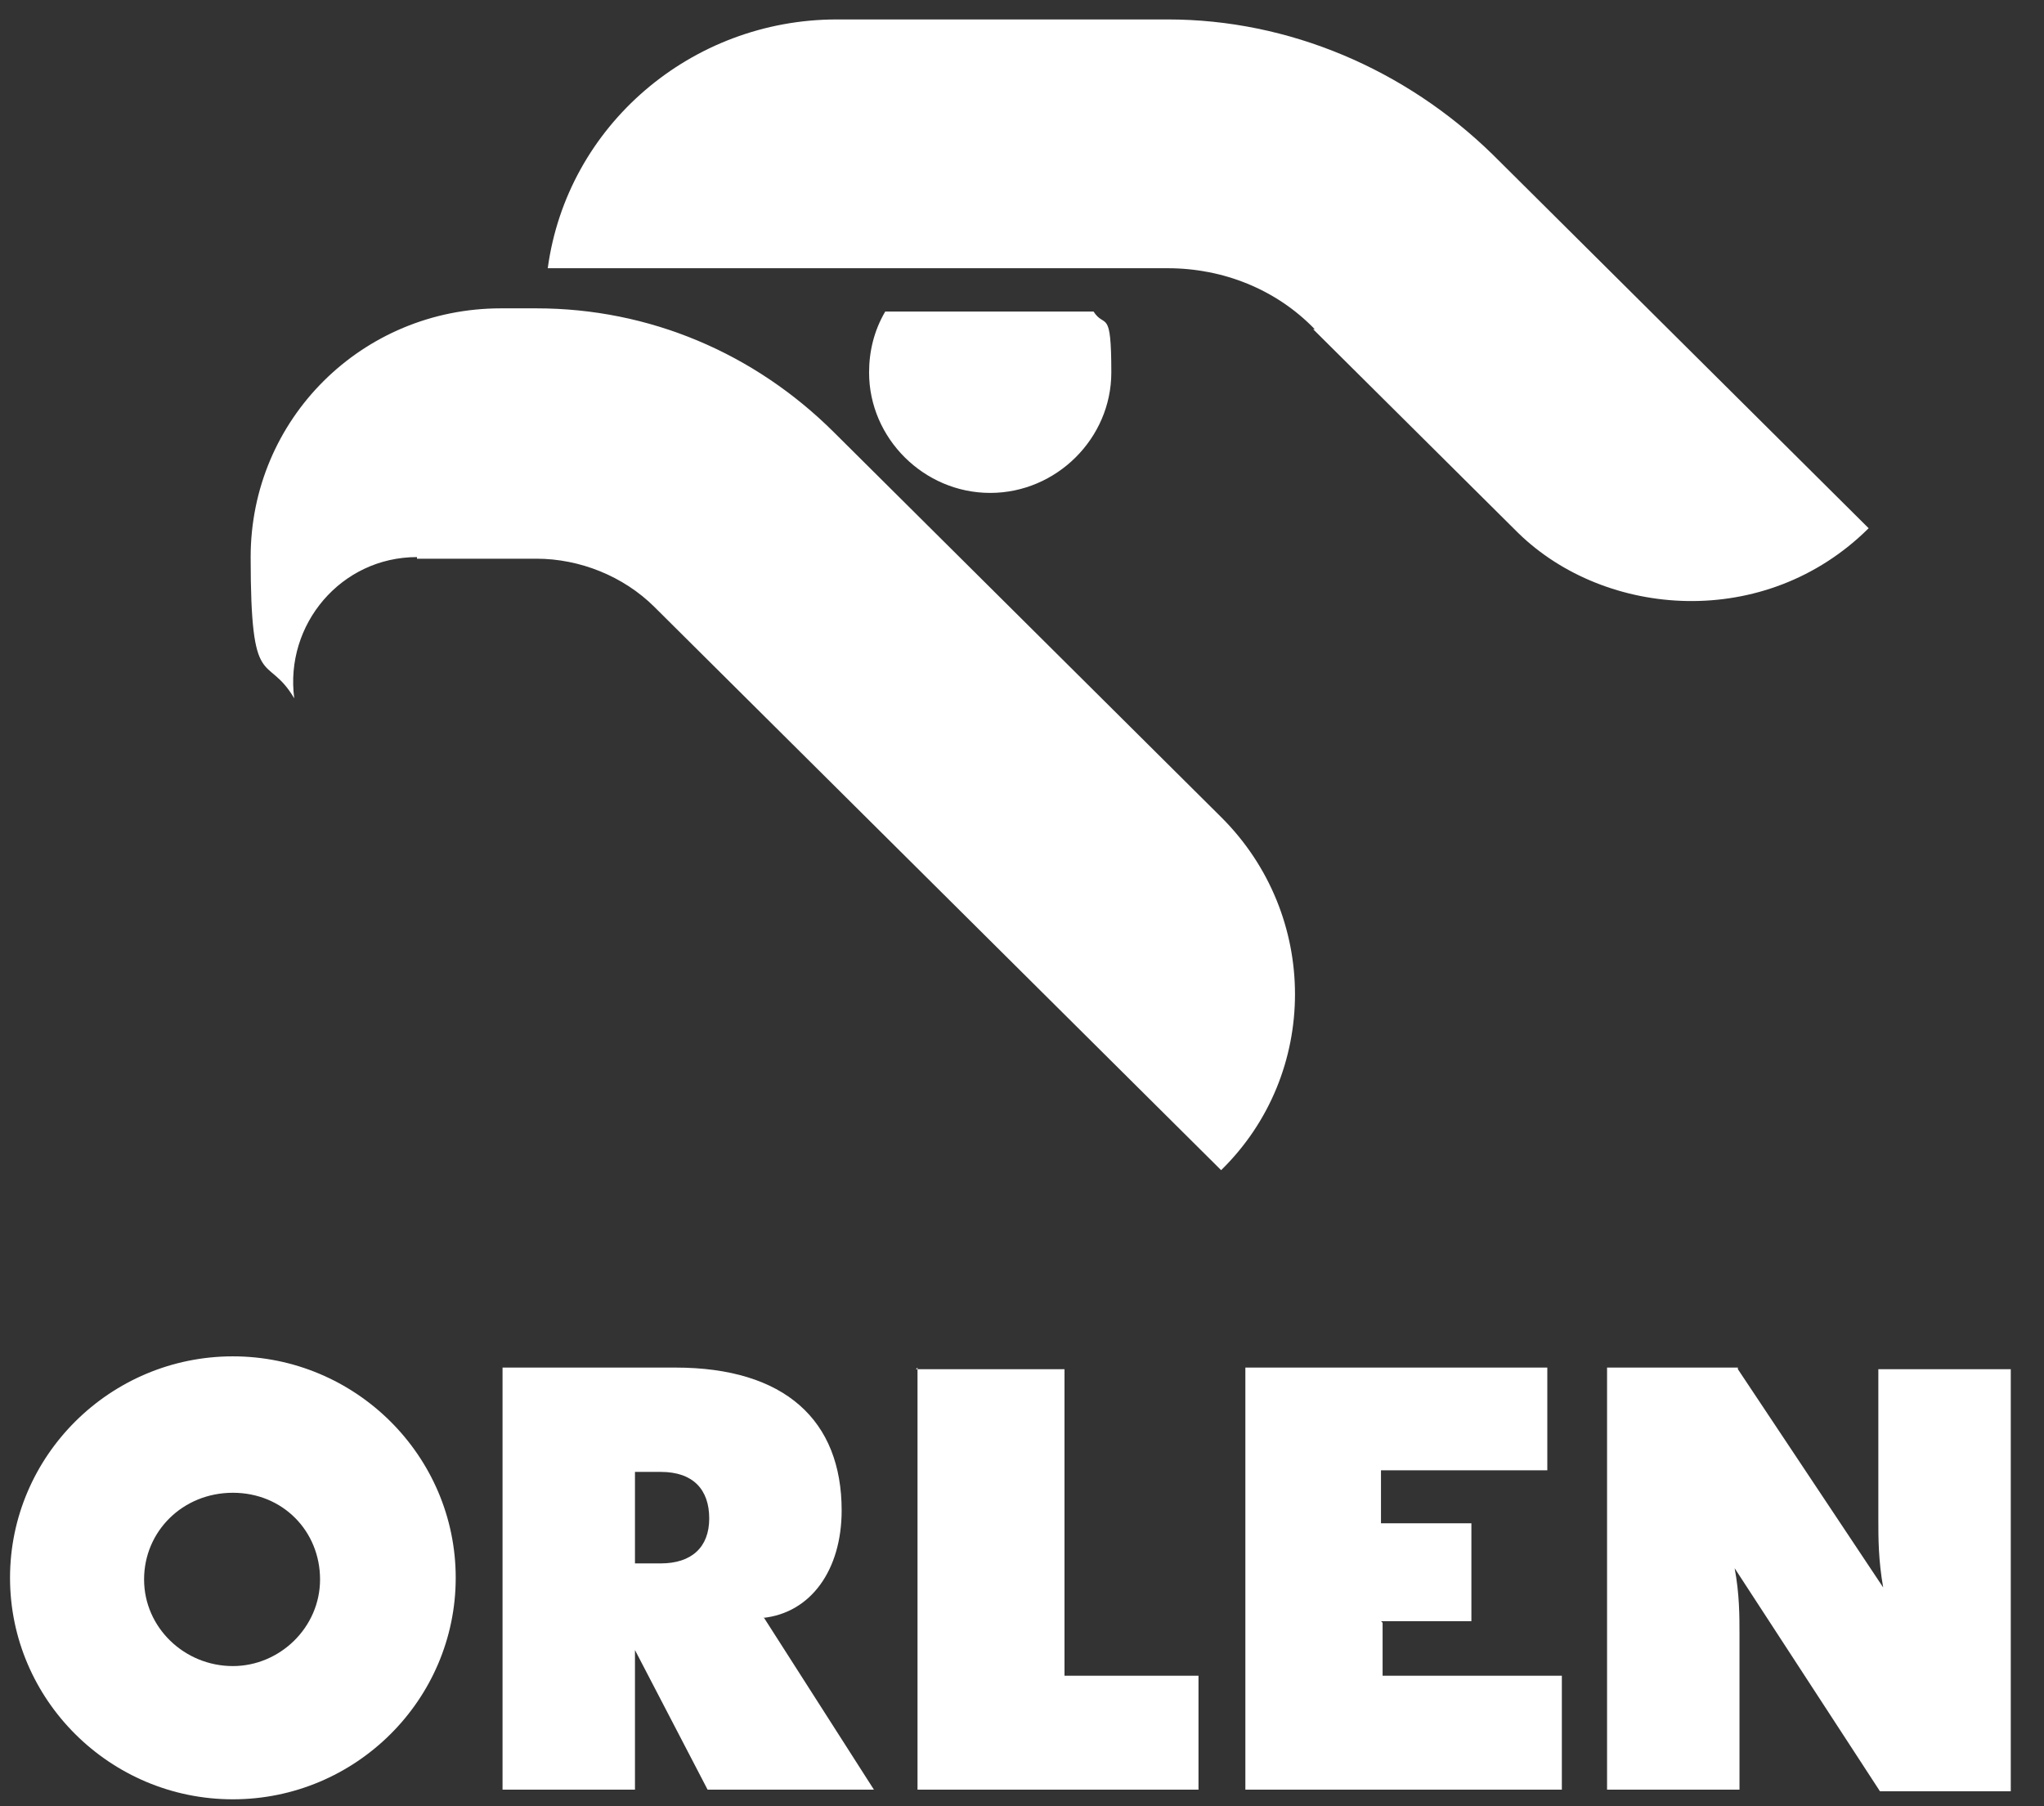 <svg width="43" height="38" viewBox="0 0 43 38" fill="none" xmlns="http://www.w3.org/2000/svg">
<rect x="0" y="0" width="43" height="38" fill="#333333" stroke="none"/>
<path d="M4.899 28.535C2.317 28.535 0.211 30.628 0.211 33.194C0.211 35.761 2.317 37.854 4.899 37.854C7.481 37.854 9.587 35.761 9.587 33.194C9.587 30.628 7.481 28.535 4.899 28.535ZM4.899 35.051C3.88 35.051 3.031 34.241 3.031 33.228C3.031 32.215 3.846 31.405 4.899 31.405C5.952 31.405 6.733 32.215 6.733 33.228C6.733 34.241 5.884 35.051 4.899 35.051ZM36.56 28.771H33.808V37.651H36.594V34.376C36.594 34.005 36.594 33.532 36.492 32.992L39.549 37.685H42.301V28.805H39.515V31.979C39.515 32.35 39.515 32.823 39.617 33.397L36.56 28.805V28.771ZM27.625 6.926L31.94 11.214C33.774 13.003 37.137 13.273 39.311 11.113L31.838 3.684L31.396 3.245C29.562 1.456 27.116 0.409 24.568 0.409H17.604C14.547 0.409 11.931 2.638 11.523 5.643H24.568C25.723 5.643 26.844 6.082 27.659 6.926M18.283 7.837C18.283 9.222 19.438 10.37 20.831 10.37C22.224 10.37 23.379 9.222 23.379 7.837C23.379 6.453 23.243 6.926 23.005 6.554H18.623C18.385 6.959 18.283 7.398 18.283 7.837ZM19.302 28.771V37.651H25.213V35.254H22.394V28.805H19.268L19.302 28.771ZM8.772 11.754H11.285C12.203 11.754 13.12 12.126 13.765 12.767L25.689 24.618C27.761 22.592 27.761 19.25 25.689 17.19L17.536 9.087C15.871 7.432 13.663 6.487 11.285 6.487H10.538C7.617 6.487 5.273 8.817 5.273 11.72C5.273 14.624 5.612 13.712 6.19 14.692C5.986 13.138 7.175 11.72 8.772 11.72M29.052 34.106H30.954V32.047H29.052V30.932H32.551V28.771H26.199V37.651H32.857V35.254H29.086V34.14L29.052 34.106ZM16.041 34.039C17.06 33.937 17.706 33.026 17.706 31.776C17.706 29.886 16.517 28.771 14.207 28.771H10.572V37.651H13.358V34.714L14.886 37.651H18.385L16.075 34.039H16.041ZM13.901 32.891H13.358V30.966H13.901C14.581 30.966 14.92 31.337 14.92 31.945C14.92 32.553 14.547 32.891 13.901 32.891Z" fill="white"/>
</svg>
